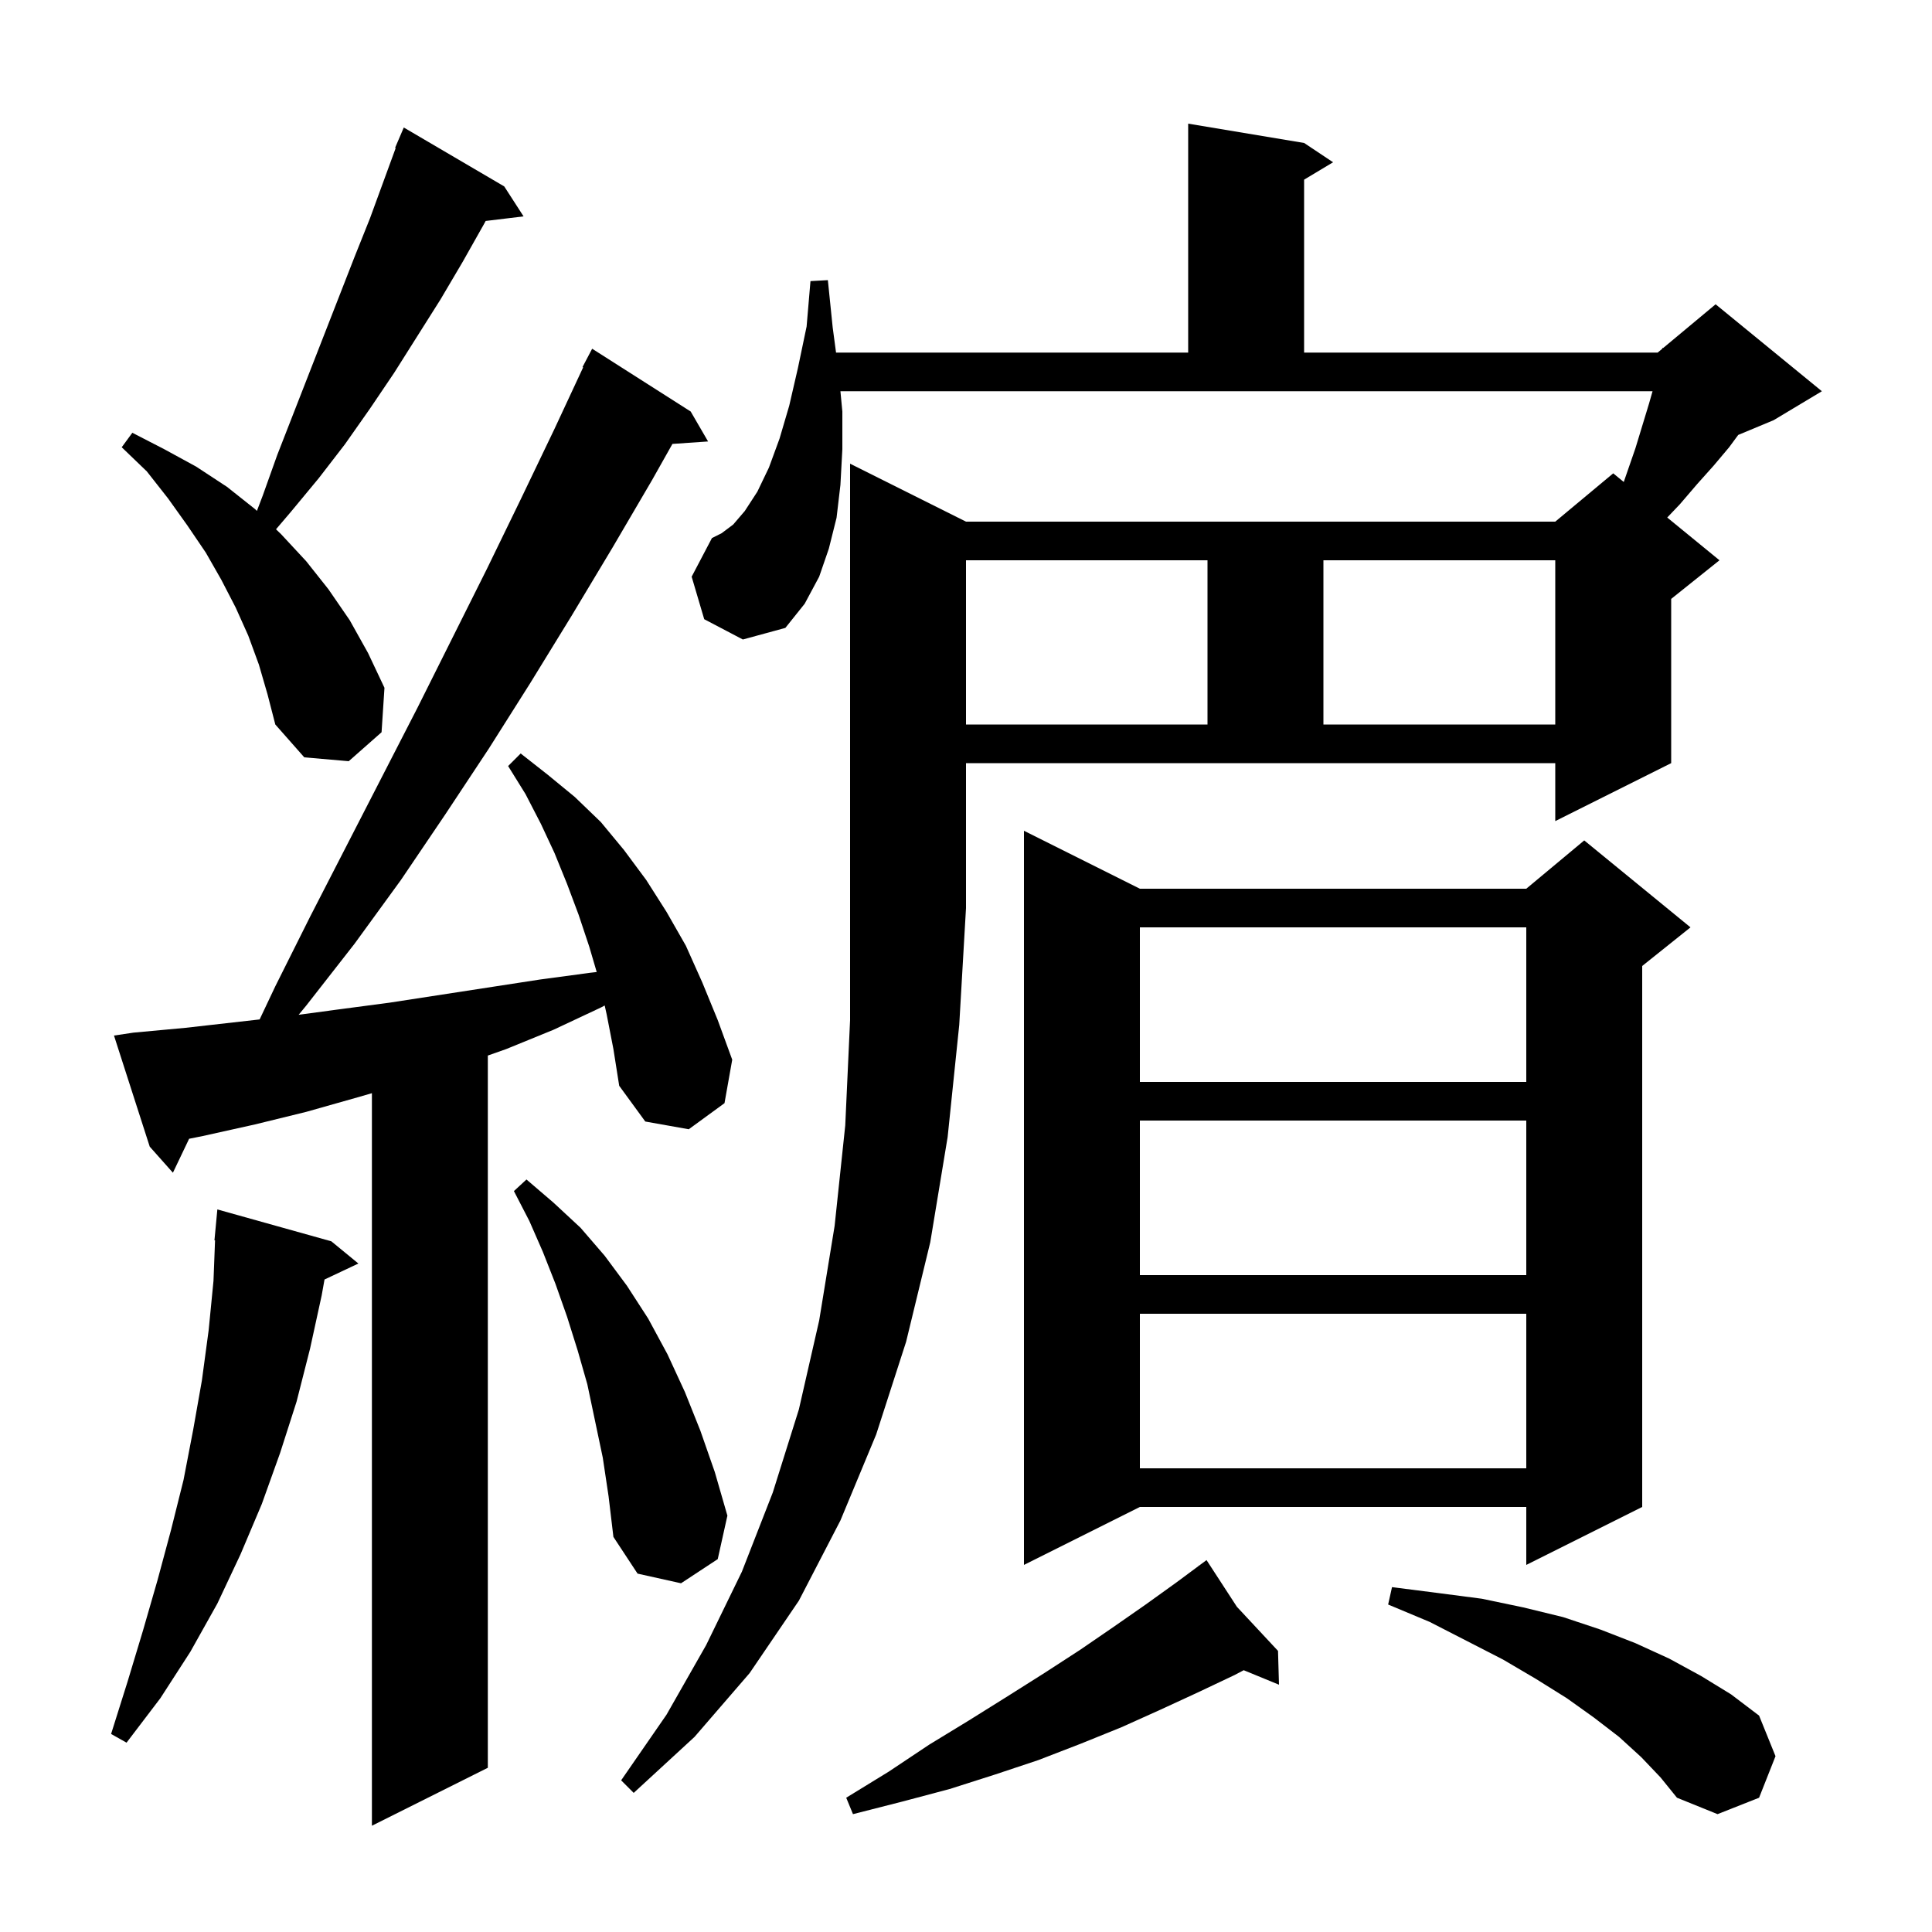 <svg xmlns="http://www.w3.org/2000/svg" xmlns:xlink="http://www.w3.org/1999/xlink" version="1.1" baseProfile="full" viewBox="0 0 200 200" width="200" height="200"><g fill="currentColor"><path d="M 62.8 105.0 L 62.597 104.089 L 62.2 104.3 L 57.3 106.6 L 52.4 108.6 L 50.5 109.271 L 50.5 183.0 L 38.5 189.0 L 38.5 113.167 L 37.0 113.6 L 31.7 115.1 L 26.4 116.4 L 21.0 117.6 L 19.577 117.885 L 17.9 121.4 L 15.5 118.7 L 11.8 107.2 L 13.8 106.9 L 19.2 106.4 L 26.877 105.531 L 28.5 102.1 L 32.1 94.9 L 43.2 73.3 L 50.4 58.9 L 53.9 51.7 L 57.4 44.4 L 60.368 38.028 L 60.3 38.0 L 61.3 36.1 L 71.5 42.6 L 73.3 45.7 L 69.61 45.954 L 67.5 49.7 L 63.4 56.7 L 59.2 63.7 L 54.9 70.7 L 50.6 77.5 L 46.1 84.3 L 41.5 91.1 L 36.7 97.7 L 31.7 104.1 L 30.916 105.05 L 35.0 104.5 L 40.3 103.8 L 55.9 101.4 L 61.1 100.7 L 61.771 100.623 L 61.0 98.0 L 59.9 94.7 L 58.7 91.5 L 57.4 88.3 L 56.0 85.3 L 54.4 82.2 L 52.6 79.3 L 53.9 78.0 L 56.7 80.2 L 59.5 82.5 L 62.2 85.1 L 64.6 88.0 L 66.9 91.1 L 69.0 94.4 L 71.0 97.9 L 72.7 101.7 L 74.3 105.6 L 75.8 109.7 L 75.0 114.2 L 71.3 116.9 L 66.8 116.1 L 64.1 112.4 L 63.5 108.6 Z M 169.9 181.9 L 167.6 179.8 L 165.0 177.8 L 162.2 175.8 L 159.0 173.8 L 155.6 171.8 L 151.9 169.9 L 148.0 167.9 L 143.7 166.1 L 144.1 164.3 L 148.8 164.9 L 153.4 165.5 L 157.7 166.4 L 161.8 167.4 L 165.7 168.7 L 169.3 170.1 L 172.8 171.7 L 176.1 173.5 L 179.2 175.4 L 182.1 177.6 L 183.8 181.8 L 182.1 186.1 L 177.8 187.8 L 173.6 186.1 L 171.9 184.0 Z M 128.043 166.335 L 132.3 170.9 L 132.4 174.4 L 128.748 172.9 L 127.8 173.4 L 124.0 175.2 L 120.1 177.0 L 116.1 178.8 L 111.9 180.5 L 107.5 182.2 L 103.0 183.7 L 98.3 185.2 L 93.4 186.5 L 88.3 187.8 L 87.6 186.1 L 92.0 183.4 L 96.2 180.6 L 100.3 178.1 L 104.3 175.6 L 108.1 173.2 L 111.8 170.8 L 115.3 168.4 L 118.6 166.1 L 121.8 163.8 L 124.083 162.106 L 124.0 162.0 L 124.092 162.099 L 124.9 161.5 Z M 100.0 54.0 L 161.0 54.0 L 167.0 49.0 L 168.091 49.893 L 169.3 46.4 L 170.7 41.8 L 171.071 40.5 L 87.0 40.5 L 87.2 42.6 L 87.2 46.5 L 87.0 50.2 L 86.6 53.6 L 85.8 56.8 L 84.8 59.7 L 83.3 62.5 L 81.3 65.0 L 76.9 66.2 L 72.9 64.1 L 71.6 59.7 L 73.7 55.7 L 74.7 55.2 L 75.9 54.3 L 77.1 52.9 L 78.4 50.9 L 79.6 48.4 L 80.7 45.4 L 81.7 42.0 L 82.6 38.1 L 83.5 33.8 L 83.9 29.1 L 85.7 29.0 L 86.2 33.9 L 86.547 36.5 L 123.0 36.5 L 123.0 12.8 L 135.0 14.8 L 138.0 16.8 L 135.0 18.6 L 135.0 36.5 L 171.6 36.5 L 172.084 36.097 L 172.1 36.0 L 172.164 36.03 L 177.6 31.5 L 188.6 40.5 L 183.6 43.5 L 179.939 45.025 L 179.0 46.3 L 177.4 48.2 L 175.7 50.1 L 173.9 52.2 L 172.591 53.574 L 178.0 58.0 L 173.0 62.0 L 173.0 79.0 L 161.0 85.0 L 161.0 79.0 L 100.0 79.0 L 100.0 94.0 L 99.3 106.1 L 98.1 117.7 L 96.3 128.6 L 93.8 138.9 L 90.7 148.5 L 87.0 157.4 L 82.7 165.7 L 77.6 173.2 L 71.9 179.8 L 65.6 185.6 L 64.3 184.3 L 69.0 177.5 L 73.1 170.3 L 76.8 162.7 L 80.0 154.5 L 82.7 145.9 L 84.8 136.7 L 86.4 126.9 L 87.5 116.5 L 88.0 105.6 L 88.0 48.0 Z M 34.3 128.5 L 37.1 130.8 L 33.594 132.454 L 33.3 134.1 L 32.1 139.6 L 30.7 145.1 L 29.0 150.4 L 27.1 155.7 L 24.9 160.9 L 22.5 166.0 L 19.7 171.0 L 16.6 175.8 L 13.1 180.4 L 11.5 179.5 L 13.2 174.1 L 14.8 168.8 L 16.3 163.6 L 17.7 158.4 L 19.0 153.2 L 20.0 148.0 L 20.9 142.9 L 21.6 137.7 L 22.1 132.6 L 22.262 128.401 L 22.2 128.4 L 22.5 125.2 Z M 62.4 150.9 L 60.8 143.3 L 59.8 139.8 L 58.7 136.3 L 57.5 132.9 L 56.2 129.6 L 54.8 126.4 L 53.2 123.3 L 54.5 122.1 L 57.3 124.5 L 60.1 127.1 L 62.6 130.0 L 64.9 133.1 L 67.1 136.5 L 69.1 140.2 L 70.9 144.1 L 72.5 148.1 L 74.0 152.4 L 75.3 156.9 L 74.3 161.4 L 70.5 163.9 L 66.0 162.9 L 63.5 159.1 L 63.0 154.9 Z M 118.0 92.0 L 158.0 92.0 L 164.0 87.0 L 175.0 96.0 L 170.0 100.0 L 170.0 156.0 L 158.0 162.0 L 158.0 156.0 L 118.0 156.0 L 106.0 162.0 L 106.0 86.0 Z M 118.0 136.0 L 118.0 152.0 L 158.0 152.0 L 158.0 136.0 Z M 118.0 116.0 L 118.0 132.0 L 158.0 132.0 L 158.0 116.0 Z M 118.0 96.0 L 118.0 112.0 L 158.0 112.0 L 158.0 96.0 Z M 26.8 68.8 L 25.7 65.8 L 24.4 62.9 L 22.9 60.0 L 21.3 57.2 L 19.4 54.4 L 17.4 51.6 L 15.2 48.8 L 12.6 46.3 L 13.7 44.8 L 17.0 46.5 L 20.3 48.3 L 23.5 50.4 L 26.4 52.7 L 26.595 52.888 L 27.2 51.3 L 28.7 47.1 L 36.7 26.6 L 38.3 22.6 L 40.963 15.322 L 40.9 15.3 L 41.8 13.2 L 52.2 19.3 L 54.2 22.4 L 50.276 22.874 L 50.1 23.2 L 47.9 27.1 L 45.6 31.0 L 40.8 38.6 L 38.3 42.3 L 35.7 46.0 L 33.0 49.5 L 30.1 53.0 L 28.572 54.792 L 29.1 55.3 L 31.7 58.1 L 34.0 61.0 L 36.2 64.2 L 38.1 67.6 L 39.8 71.2 L 39.5 75.8 L 36.1 78.8 L 31.5 78.4 L 28.5 75.0 L 27.7 71.9 Z M 100.0 58.0 L 100.0 75.0 L 125.0 75.0 L 125.0 58.0 Z M 137.0 58.0 L 137.0 75.0 L 161.0 75.0 L 161.0 58.0 Z "/></g></svg>